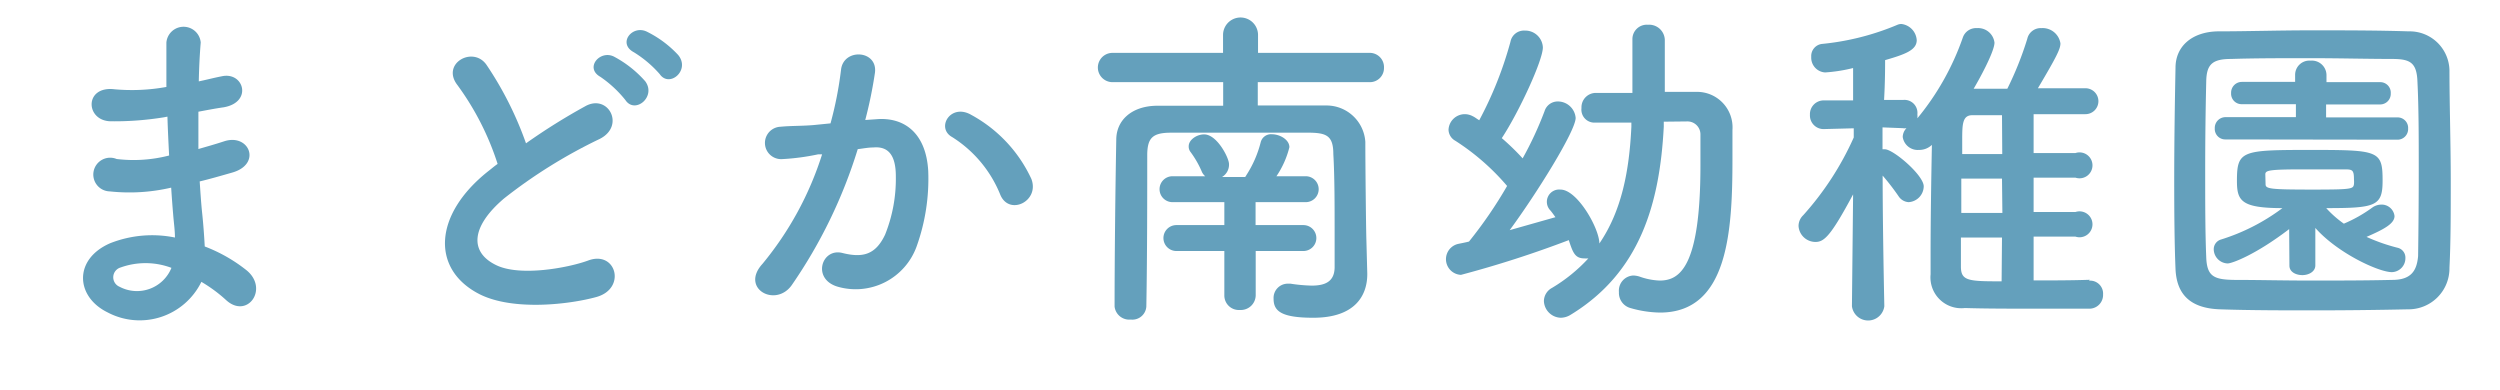 <svg viewBox="0 0 192.92 30.13" xmlns="http://www.w3.org/2000/svg"><g fill="#64a0bc"><path d="m12.66 9.05a23.75 23.75 0 0 1 -4.08.31c-2 0-2.11-2.76.26-2.47a14.94 14.94 0 0 0 4-.18c0-1.38 0-2.6 0-3.43a1.33 1.33 0 0 1 2.65 0c-.08.94-.13 2-.15 3 .54-.11 1.14-.27 1.76-.39 1.72-.39 2.42 2 .16 2.39-.7.1-1.35.23-1.95.34v2.88c.62-.18 1.27-.36 2-.6 1.93-.62 2.91 1.77.6 2.42-.91.26-1.74.5-2.5.68.06.88.11 1.69.19 2.44s.15 1.64.2 2.58a12.09 12.09 0 0 1 3.23 1.84c1.74 1.43.05 3.8-1.59 2.29a11.26 11.26 0 0 0 -1.9-1.4 5.3 5.3 0 0 1 -7.25 2.35c-2.47-1.22-2.62-4.1.21-5.33a8.82 8.82 0 0 1 5-.44c0-.55-.08-1.09-.13-1.69s-.11-1.35-.16-2.16a14.19 14.19 0 0 1 -4.73.29 1.3 1.3 0 1 1 .52-2.5 10.93 10.93 0 0 0 4.05-.27c-.05-1-.1-2-.13-3zm-3.35 11.59a.79.79 0 0 0 -.08 1.49 2.87 2.87 0 0 0 4-1.46 5.68 5.68 0 0 0 -3.92-.03z"/><path d="m35.31 6.58c-1.31-1.67 1.19-3.07 2.23-1.58a26.62 26.62 0 0 1 3.05 6.06 47.32 47.32 0 0 1 4.57-2.86c1.77-1 3.12 1.51 1.12 2.52a39.38 39.38 0 0 0 -7.39 4.6c-2.57 2.19-2.65 4.14-.62 5.13 1.82.91 5.54.23 7.1-.34 2.18-.83 3 2.16.65 2.81-2.06.57-6.4 1.09-9-.21-3.75-1.9-3.59-6.11.62-9.47.26-.2.5-.41.76-.59a21.25 21.25 0 0 0 -3.09-6.07zm12.95 1.14a8.93 8.93 0 0 0 -1.93-1.79c-1.25-.7 0-2.14 1.09-1.54a8.55 8.55 0 0 1 2.37 1.88c.88 1.19-.79 2.57-1.53 1.45zm2.65-2a8.73 8.73 0 0 0 -2-1.69c-1.27-.68-.13-2.13 1-1.59a8.3 8.3 0 0 1 2.42 1.8c.97 1.17-.67 2.57-1.42 1.48z"/><path d="m67.63 9.2c2.18-.18 3.84 1.1 4 4a15.47 15.47 0 0 1 -.89 5.8 5 5 0 0 1 -6.11 3.12c-2-.6-1.22-3 .37-2.6s2.57.13 3.3-1.41a11.56 11.56 0 0 0 .83-4.5c0-1.58-.54-2.34-1.74-2.23-.39 0-.78.08-1.2.13a38.18 38.18 0 0 1 -5.09 10.49c-1.25 1.77-4 .26-2.26-1.64a25.15 25.15 0 0 0 4.6-8.45h-.31a17.52 17.52 0 0 1 -2.81.37 1.25 1.25 0 1 1 -.08-2.5c.81-.08 1.61-.05 2.55-.13l1.3-.13a28.51 28.51 0 0 0 .81-4.13c.18-1.69 2.83-1.54 2.62.21a33.68 33.68 0 0 1 -.75 3.66zm9.57 5.85a9.41 9.41 0 0 0 -3.72-4.47c-1.28-.7-.13-2.65 1.48-1.71a10.78 10.78 0 0 1 4.63 4.94c.65 1.71-1.69 2.86-2.39 1.24z"/><path d="m105.51 21.11v.05c0 1.64-.94 3.36-4.16 3.36-2.45 0-3.07-.5-3.07-1.46a1.1 1.1 0 0 1 1.09-1.17h.21a12.33 12.33 0 0 0 1.64.15c1 0 1.74-.28 1.77-1.37 0-.81 0-1.77 0-2.79 0-2.05 0-4.31-.1-6 0-1.38-.52-1.61-1.74-1.64-1.8 0-3.67 0-5.49 0s-3.61 0-5.3 0c-1.43 0-1.8.42-1.83 1.64 0 3.2 0 7.88-.07 11.78a1.08 1.08 0 0 1 -1.2 1 1.14 1.14 0 0 1 -1.25-1c0-3.72.06-9.1.13-12.87 0-1.54 1.22-2.6 3.1-2.63h5.15v-1.82h-8.54a1.13 1.13 0 1 1 0-2.26h8.53v-1.38a1.35 1.35 0 0 1 2.7 0v1.38h8.58a1.1 1.1 0 0 1 1.14 1.15 1.09 1.09 0 0 1 -1.14 1.11h-8.6v1.8h5.3a3 3 0 0 1 3 2.81c0 1.64.05 6.52.08 7.51zm-8.61-1.74v3.41a1.15 1.15 0 0 1 -1.22 1.14 1.12 1.12 0 0 1 -1.2-1.14v-3.41h-3.7a1 1 0 1 1 0-2h3.7v-1.77h-4a1 1 0 0 1 -1-1 1 1 0 0 1 1-1h2.52a1.11 1.11 0 0 1 -.24-.31 7.45 7.45 0 0 0 -.91-1.59.68.68 0 0 1 -.12-.42c0-.49.62-.91 1.19-.91 1 0 1.92 1.82 1.92 2.29a1.11 1.11 0 0 1 -.54 1h1.8c0-.05.05-.07.07-.13a8.48 8.48 0 0 0 1.12-2.57.82.82 0 0 1 .86-.6c.62 0 1.35.42 1.35 1a7 7 0 0 1 -1 2.24h2.26a1 1 0 0 1 1 1 1 1 0 0 1 -1 1h-3.87v1.77h3.69a1 1 0 1 1 0 2z"/><path d="m128.39 9.39v.39c-.31 5.92-1.82 11.23-7.17 14.5a1.48 1.48 0 0 1 -.78.24 1.34 1.34 0 0 1 -1.3-1.3 1.17 1.17 0 0 1 .62-1 12.48 12.48 0 0 0 2.81-2.28 1.81 1.81 0 0 1 -.31 0c-.73 0-.89-.47-1.2-1.41a83 83 0 0 1 -8.32 2.68 1.21 1.21 0 0 1 -.21-2.39c.24-.05.52-.1.83-.18a33.47 33.47 0 0 0 2.94-4.29 18 18 0 0 0 -4-3.49 1 1 0 0 1 -.52-.85 1.26 1.26 0 0 1 1.25-1.2 1.3 1.3 0 0 1 .62.16c.16.07.31.2.5.31a28.8 28.8 0 0 0 2.41-6.06 1.06 1.06 0 0 1 1.1-.86 1.36 1.36 0 0 1 1.4 1.3c0 1-1.85 5-3.17 7a18.39 18.39 0 0 1 1.61 1.56 27.27 27.27 0 0 0 1.69-3.64 1.06 1.06 0 0 1 1-.75 1.38 1.38 0 0 1 1.4 1.27c0 1-3 5.82-5.09 8.66l3.53-1c-.13-.18-.26-.37-.39-.52a.95.95 0 0 1 .78-1.61c1.3 0 3 3 3 4.16 1.74-2.55 2.31-5.65 2.47-9v-.33h-2.78a1 1 0 0 1 -1.07-1.12 1.11 1.11 0 0 1 1.09-1.17h2.84v-1.29c0-1 0-2 0-2.81v-.07a1.11 1.11 0 0 1 1.2-1.09 1.21 1.21 0 0 1 1.3 1.15v1.95s0 1.38 0 2.08h2.41a2.74 2.74 0 0 1 2.81 2.94v2.24c0 5.59-.34 11.85-5.59 11.85a8.57 8.57 0 0 1 -2.32-.36 1.21 1.21 0 0 1 -.85-1.22 1.17 1.17 0 0 1 1.11-1.28 1.78 1.78 0 0 1 .47.08 5.14 5.14 0 0 0 1.56.31c1.54 0 3.15-1 3.15-8.91 0-.94 0-1.77 0-2.37a1 1 0 0 0 -1-1z"/><path d="m161.2 21.66a1 1 0 0 1 1.09 1.06 1.06 1.06 0 0 1 -1.12 1.1c-1.29 0-2.75 0-4.23 0-1.82 0-3.7 0-5.31-.05a2.38 2.38 0 0 1 -2.65-2.6v-1.62c0-2.62.05-5.69.1-8.37a1.41 1.41 0 0 1 -1 .39 1.17 1.17 0 0 1 -1.25-1 1 1 0 0 1 .29-.68 1 1 0 0 1 -.31 0l-1.54-.06v1.69h.18c.65 0 3 2 3 2.86a1.24 1.24 0 0 1 -1.17 1.22 1 1 0 0 1 -.78-.47 18 18 0 0 0 -1.22-1.58c0 4.08.13 10.08.13 10.08a1.26 1.26 0 0 1 -2.5 0l.09-8.63c-1.74 3.25-2.24 3.67-2.91 3.67a1.31 1.31 0 0 1 -1.3-1.23 1.15 1.15 0 0 1 .36-.83 23 23 0 0 0 3.9-6v-.71l-2.29.06a1.05 1.05 0 0 1 -1.09-1.1 1.06 1.06 0 0 1 1.12-1.11h2.21v-2.5a12.14 12.14 0 0 1 -2.16.34 1.14 1.14 0 0 1 -1.07-1.2.94.94 0 0 1 .83-1 19.93 19.93 0 0 0 5.83-1.48.83.83 0 0 1 .29-.06 1.34 1.34 0 0 1 1.19 1.25c0 .78-.93 1.1-2.44 1.54 0 .54 0 1.71-.08 3.07h1.51a1 1 0 0 1 1.06 1.11 1.56 1.56 0 0 1 0 .31 20.24 20.24 0 0 0 3.51-6.24 1.08 1.08 0 0 1 1.09-.72 1.27 1.27 0 0 1 1.35 1.12c0 .72-1.27 3-1.61 3.56h2.6a25.36 25.36 0 0 0 1.54-3.85 1.06 1.06 0 0 1 1.09-.83 1.39 1.39 0 0 1 1.47 1.18c0 .42-.28 1-1.74 3.46h3.67a1 1 0 0 1 1 1 1 1 0 0 1 -1 1h-4v3h3.23a1 1 0 1 1 0 1.9h-3.23v2.65h3.23a1 1 0 1 1 0 1.9h-3.23v3.38c1.43 0 2.94 0 4.34-.05zm-6.71-7.88h-3.14v2.65h3.17zm0 4.55h-3.17v2.24c0 1.11.57 1.14 3.14 1.14zm0-9.44h-2.29c-.78 0-.78.73-.78 2v1h3.09z"/><path d="m185.82 23.87c-2.28.05-4.76.08-7.23.08s-4.94 0-7.28-.08-3.35-1.2-3.43-3.12-.1-4.37-.1-6.84c0-3 .05-6.14.1-8.68 0-1.67 1.28-2.76 3.23-2.81 2.26 0 4.73-.08 7.25-.08s5.07 0 7.52.08a3.07 3.07 0 0 1 3.14 3c0 2.65.1 5.67.1 8.56 0 2.39 0 4.7-.1 6.68a3.16 3.16 0 0 1 -3.2 3.21zm.83-10.87c0-2.34 0-4.66-.1-6.69-.05-1.48-.57-1.74-1.84-1.76-2 0-4.19-.06-6.38-.06s-4.34 0-6.16.06c-1.48 0-1.9.44-1.92 1.76-.05 2.11-.08 4.53-.08 6.89s0 4.68.08 6.63c.05 1.49.57 1.75 2.18 1.77 1.8 0 3.77.05 5.85.05s4.21 0 6.32-.05c1.46 0 1.9-.7 2-1.84.03-2.05.05-4.39.05-6.76zm-10 4.68c-2.62 2-4.42 2.65-4.75 2.65a1.11 1.11 0 0 1 -1.07-1.09.78.78 0 0 1 .57-.76 15.63 15.63 0 0 0 4.73-2.42c-3.19 0-3.51-.57-3.51-2.1 0-2.34.37-2.39 5.67-2.39s5.57.05 5.57 2.39c0 1.95-.55 2.1-4.35 2.1a8.12 8.12 0 0 0 1.36 1.2 10.92 10.92 0 0 0 2.22-1.26 1.21 1.21 0 0 1 .63-.21 1 1 0 0 1 1.06.88c0 .57-.75 1-2.16 1.61a14.13 14.13 0 0 0 2.4.84.78.78 0 0 1 .6.8 1.07 1.07 0 0 1 -1.05 1.08c-1 0-4.18-1.46-5.9-3.41v2.89c0 .49-.52.75-1 .75s-1-.23-1-.73zm-4.91-6.92a.81.81 0 0 1 -.83-.86.83.83 0 0 1 .83-.86h5.43v-1h-4.17a.81.81 0 0 1 -.83-.86.83.83 0 0 1 .83-.86h4.11v-.55a1.1 1.1 0 0 1 1.19-1.09 1.13 1.13 0 0 1 1.23 1.09v.57h4.13a.81.81 0 0 1 .83.86.82.82 0 0 1 -.83.86h-4.16v1h5.5a.81.81 0 0 1 .83.86.82.82 0 0 1 -.83.86zm3.09 3.46c0 .36.37.41 3.67.41 3 0 3.09-.05 3.15-.41a2.12 2.12 0 0 0 0-.39c0-.73-.13-.76-.75-.76-.81 0-2 0-3.15 0-2.65 0-2.91.08-2.94.36z"/></g></svg>